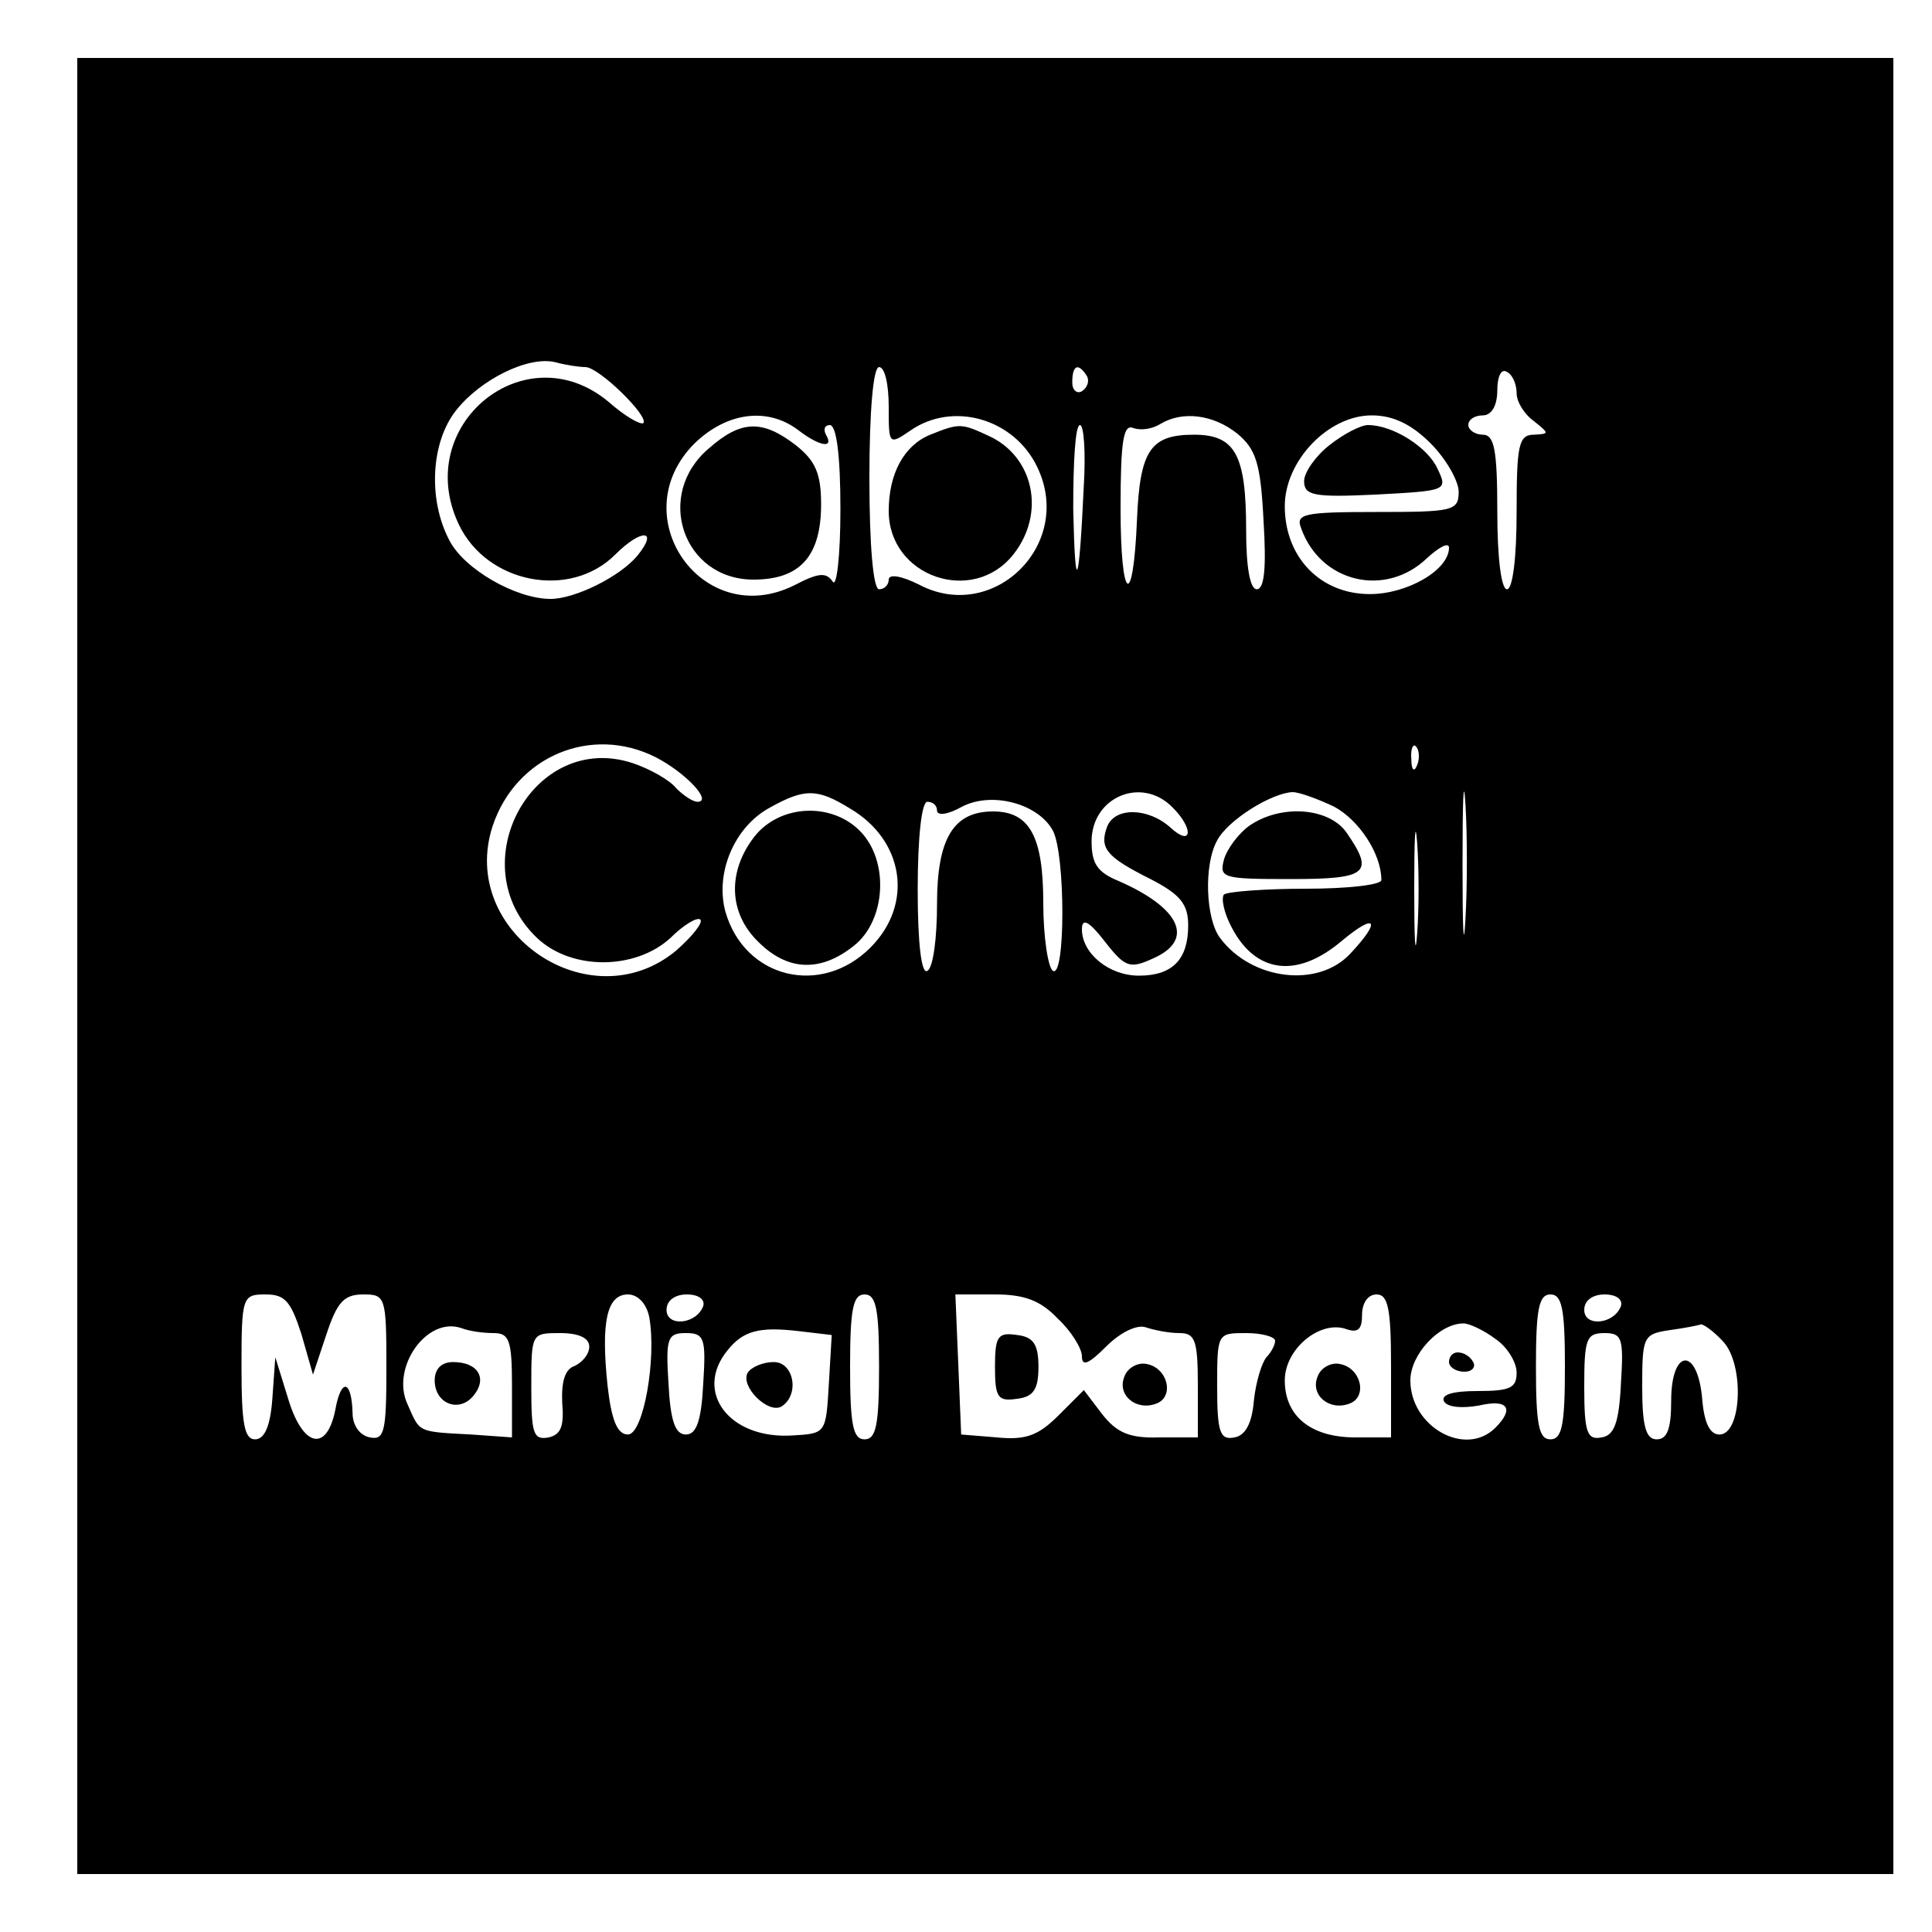 <?xml version="1.0" standalone="no"?>
<!DOCTYPE svg PUBLIC "-//W3C//DTD SVG 20010904//EN"
 "http://www.w3.org/TR/2001/REC-SVG-20010904/DTD/svg10.dtd">
<svg version="1.0" xmlns="http://www.w3.org/2000/svg"
 width="200pt" height="200pt" viewBox="0 0 200 200"
 preserveAspectRatio="xMidYMid meet">
<g transform="translate(0,200) scale(0.1,-0.1)"
fill="#000000" stroke="none">
<path d="M80 1000 l0 -940 940 0 940 0 0 940 0 940 -940 0 -940 0 0 -940z
m526 620 c14 0 66 -51 60 -58 -3 -2 -19 7 -36 22 -86 72 -204 -24 -155 -127
29 -61 115 -78 162 -31 27 27 45 26 23 -1 -18 -22 -65 -45 -90 -45 -36 0 -90
31 -105 61 -22 42 -19 101 7 134 25 32 75 57 103 50 11 -3 25 -5 31 -5z m314
-41 c0 -39 0 -40 22 -25 44 31 108 13 132 -38 38 -80 -46 -162 -123 -121 -18
9 -31 11 -31 5 0 -5 -4 -10 -10 -10 -6 0 -10 45 -10 115 0 70 4 115 10 115 6
0 10 -18 10 -41z m205 32 c3 -5 1 -12 -5 -16 -5 -3 -10 1 -10 9 0 18 6 21 15
7z m445 -18 c0 -9 8 -22 18 -29 16 -13 16 -13 0 -14 -16 0 -18 -11 -18 -80 0
-47 -4 -80 -10 -80 -6 0 -10 33 -10 80 0 64 -3 80 -15 80 -8 0 -15 5 -15 10 0
6 7 10 15 10 9 0 15 10 15 26 0 14 4 23 10 19 6 -3 10 -13 10 -22z m-744 -38
c22 -17 38 -20 29 -5 -3 6 -1 10 4 10 7 0 11 -32 11 -87 0 -49 -4 -82 -8 -75
-7 10 -15 9 -40 -4 -95 -47 -178 72 -103 147 33 32 75 38 107 14z m455 -4 c19
-16 24 -30 27 -90 3 -48 1 -71 -7 -71 -7 0 -11 23 -11 61 0 78 -11 99 -54 99
-45 0 -56 -16 -59 -88 -4 -95 -17 -85 -17 12 0 70 3 87 13 83 8 -3 20 -1 28 4
23 14 55 10 80 -10z m200 -10 c16 -16 29 -39 29 -50 0 -20 -6 -21 -85 -21 -76
0 -84 -2 -78 -17 20 -56 87 -72 130 -31 13 12 23 17 23 11 0 -23 -43 -48 -82
-48 -51 0 -88 38 -88 91 0 47 45 94 90 94 22 0 41 -9 61 -29z m-359 -43 c-5
-107 -9 -117 -11 -25 0 48 2 87 7 87 4 0 6 -28 4 -62z m-443 -282 c31 -16 59
-46 43 -46 -5 0 -15 7 -22 14 -6 8 -27 20 -45 26 -103 34 -179 -105 -99 -181
36 -34 102 -33 138 0 14 14 28 22 31 19 3 -3 -8 -17 -25 -32 -89 -74 -226 19
-190 129 24 72 102 105 169 71z m788 -8 c-3 -8 -6 -5 -6 6 -1 11 2 17 5 13 3
-3 4 -12 1 -19z m50 -160 c-2 -35 -3 -9 -3 57 0 66 1 94 3 63 2 -32 2 -86 0
-120z m-637 115 c56 -33 66 -99 21 -144 -51 -51 -130 -32 -150 37 -11 40 9 88
46 108 36 20 49 20 83 -1z m210 -23 c13 -25 13 -153 0 -145 -5 3 -10 35 -10
70 0 69 -14 95 -52 95 -41 0 -58 -28 -58 -96 0 -35 -4 -66 -10 -69 -6 -4 -10
27 -10 84 0 54 4 91 10 91 6 0 10 -4 10 -9 0 -6 12 -4 26 4 31 16 79 3 94 -25z
m124 24 c22 -22 20 -41 -2 -21 -23 21 -58 22 -66 1 -8 -22 -1 -31 45 -54 31
-16 39 -26 39 -48 0 -35 -16 -52 -51 -52 -31 0 -59 23 -59 48 0 12 7 9 24 -13
21 -27 26 -28 50 -17 43 19 28 52 -36 80 -22 9 -28 18 -28 41 0 46 52 68 84
35z m167 1 c26 -14 49 -49 49 -76 0 -5 -35 -9 -78 -9 -43 0 -81 -3 -85 -6 -3
-4 0 -19 8 -34 25 -48 68 -53 114 -14 36 30 41 21 9 -13 -33 -36 -102 -28
-135 16 -15 20 -17 76 -3 101 11 21 56 49 78 50 7 0 26 -7 43 -15z m86 -132
c-2 -27 -3 -5 -3 47 0 52 1 74 3 48 2 -27 2 -69 0 -95z m-1155 -414 l12 -42
14 42 c11 33 18 41 38 41 23 0 24 -2 24 -76 0 -66 -2 -75 -17 -72 -11 2 -18
13 -18 25 -1 35 -12 37 -18 3 -9 -44 -34 -38 -49 13 l-13 42 -3 -42 c-2 -29
-8 -43 -18 -43 -11 0 -14 16 -14 75 0 73 1 75 25 75 20 0 26 -7 37 -41z m360
18 c8 -43 -6 -122 -22 -122 -11 0 -17 15 -21 50 -7 66 -1 95 21 95 10 0 19 -9
22 -23z m56 11 c-7 -19 -38 -22 -38 -4 0 10 9 16 21 16 12 0 19 -5 17 -12z
m182 -63 c0 -60 -3 -75 -15 -75 -12 0 -15 15 -15 75 0 60 3 75 15 75 12 0 15
-15 15 -75z m185 50 c14 -13 25 -31 25 -39 0 -11 7 -8 25 10 15 15 32 23 41
20 9 -3 24 -6 35 -6 16 0 19 -7 19 -54 l0 -54 -40 0 c-31 -1 -44 5 -59 24
l-19 25 -26 -26 c-21 -21 -34 -26 -64 -23 l-37 3 -3 73 -3 72 41 0 c30 0 47
-6 65 -25z m345 -49 l0 -74 -37 0 c-46 0 -73 22 -73 59 0 33 37 63 64 53 12
-4 16 0 16 15 0 12 6 21 15 21 12 0 15 -15 15 -74z m180 -1 c0 -60 -3 -75 -15
-75 -12 0 -15 15 -15 75 0 60 3 75 15 75 12 0 15 -15 15 -75z m58 63 c-7 -19
-38 -22 -38 -4 0 10 9 16 21 16 12 0 19 -5 17 -12z m-1167 -28 c16 0 19 -7 19
-54 l0 -54 -42 3 c-57 3 -53 2 -66 31 -18 38 20 92 56 79 8 -3 22 -5 33 -5z
m347 -53 c-3 -51 -3 -51 -38 -53 -65 -4 -102 45 -67 88 16 20 32 25 74 20 l34
-4 -3 -51z m690 47 c12 -8 22 -24 22 -35 0 -16 -7 -19 -41 -19 -26 0 -38 -4
-34 -11 4 -6 19 -7 36 -4 30 7 37 -3 17 -23 -31 -31 -88 1 -88 49 0 27 30 59
55 59 6 0 21 -7 33 -16z m236 -3 c22 -24 19 -96 -4 -96 -10 0 -16 12 -18 38
-5 53 -32 51 -32 -3 0 -29 -4 -40 -15 -40 -11 0 -15 13 -15 54 0 52 1 55 28
59 15 2 30 5 33 6 3 0 14 -8 23 -18z m-1174 -5 c0 -8 -7 -16 -15 -20 -10 -3
-14 -16 -13 -38 2 -24 -1 -33 -14 -36 -16 -3 -18 4 -18 52 0 56 0 56 30 56 19
0 30 -5 30 -14z m118 -38 c-2 -39 -7 -53 -18 -53 -11 0 -16 14 -18 53 -3 47
-1 52 18 52 19 0 21 -5 18 -52z m592 44 c0 -4 -4 -12 -9 -17 -5 -6 -11 -26
-13 -45 -2 -24 -9 -36 -20 -38 -15 -3 -18 5 -18 52 0 56 0 56 30 56 17 0 30
-4 30 -8z m358 -44 c-2 -41 -7 -54 -20 -56 -15 -3 -18 5 -18 52 0 50 2 56 21
56 18 0 20 -5 17 -52z"/>
<path d="M963 1550 c-27 -11 -43 -40 -43 -79 0 -68 87 -98 129 -45 34 43 21
102 -26 123 -28 13 -30 13 -60 1z"/>
<path d="M734 1536 c-57 -48 -27 -136 46 -136 48 0 70 24 70 78 0 32 -6 45
-26 61 -35 27 -57 26 -90 -3z"/>
<path d="M1376 1539 c-14 -11 -26 -28 -26 -37 0 -15 10 -17 74 -14 74 4 75 4
64 27 -10 22 -46 45 -72 45 -7 0 -25 -9 -40 -21z"/>
<path d="M781 1134 c-28 -36 -27 -79 4 -109 30 -30 64 -32 99 -4 33 26 37 88
6 119 -30 30 -83 27 -109 -6z"/>
<path d="M1293 1145 c-11 -8 -23 -24 -26 -35 -5 -19 -1 -20 69 -20 80 0 87 6
58 48 -18 26 -68 30 -101 7z"/>
<path d="M1030 585 c0 -32 3 -36 23 -33 17 2 22 10 22 33 0 23 -5 31 -22 33
-20 3 -23 -1 -23 -33z"/>
<path d="M1164 575 c-8 -19 12 -36 33 -28 19 7 12 37 -10 41 -9 2 -20 -4 -23
-13z"/>
<path d="M1364 575 c-8 -19 12 -36 33 -28 19 7 12 37 -10 41 -9 2 -20 -4 -23
-13z"/>
<path d="M450 571 c0 -24 25 -34 40 -16 15 18 5 35 -21 35 -12 0 -19 -7 -19
-19z"/>
<path d="M774 579 c-8 -14 21 -43 35 -35 19 12 13 46 -8 46 -11 0 -23 -5 -27
-11z"/>
<path d="M1500 590 c0 -5 7 -10 16 -10 8 0 12 5 9 10 -3 6 -10 10 -16 10 -5 0
-9 -4 -9 -10z"/>
</g>
</svg>
